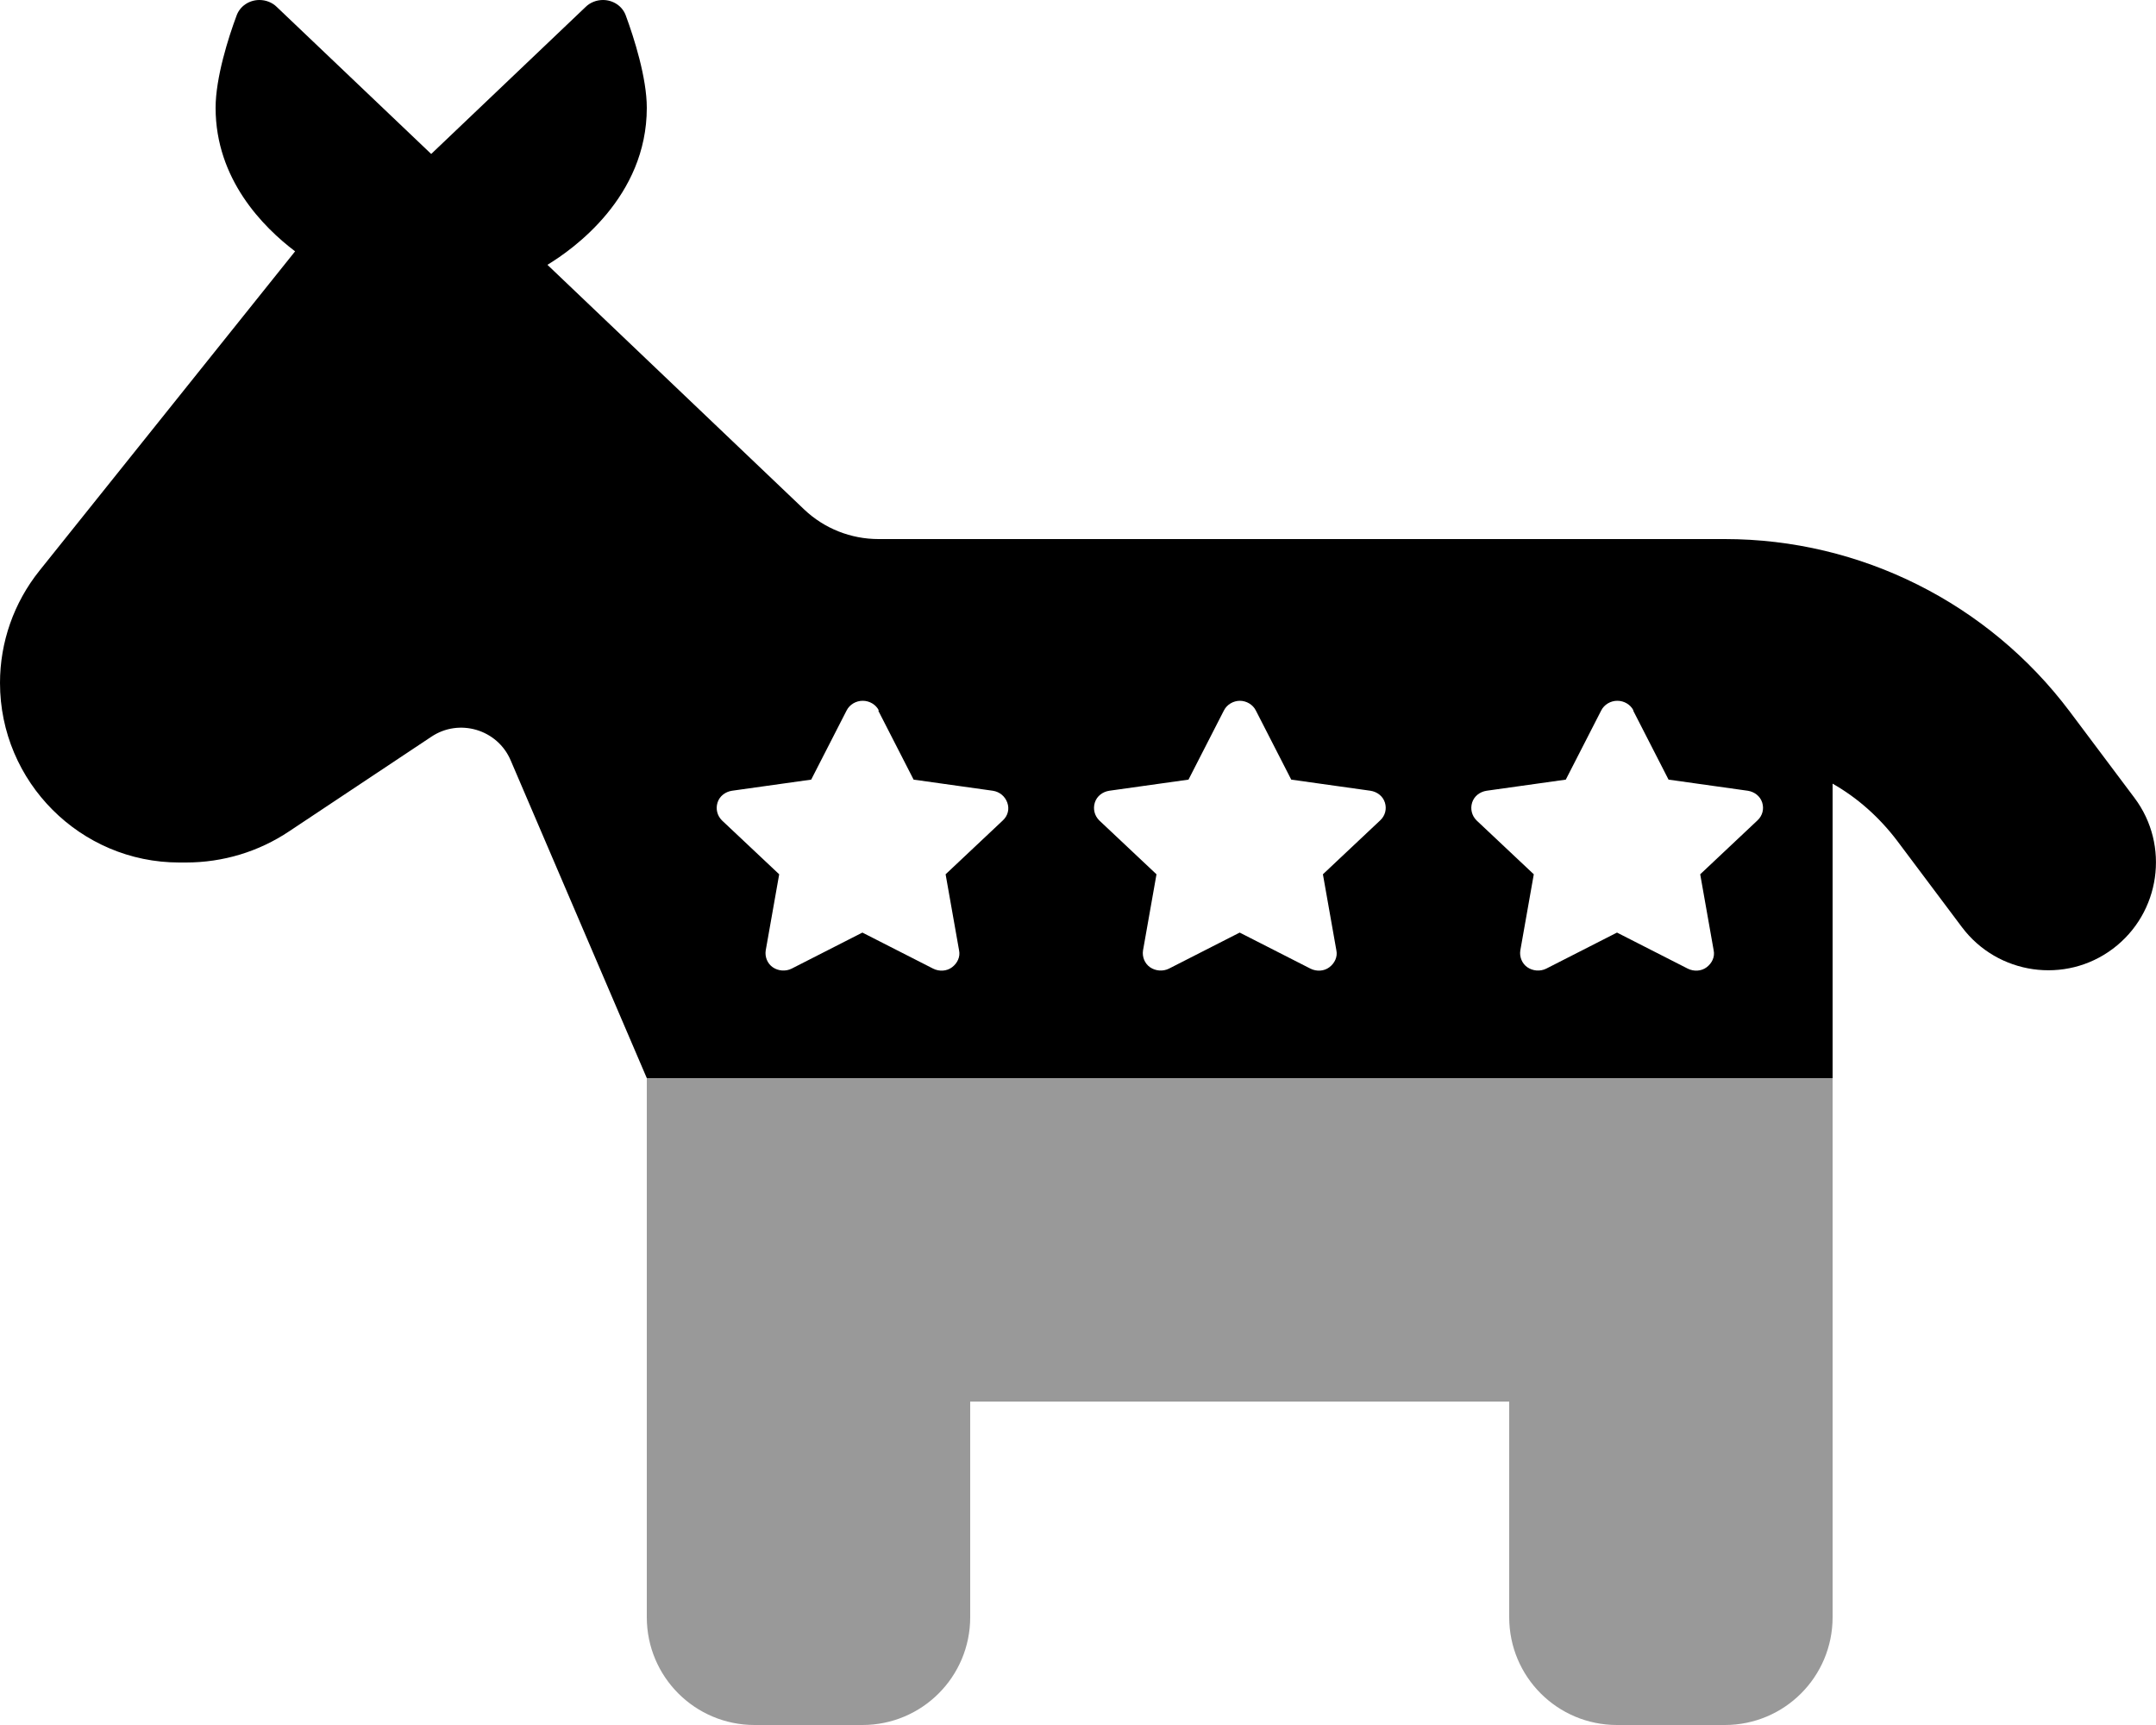 <svg xmlns="http://www.w3.org/2000/svg" viewBox="0 0 640 512"><!--! Font Awesome Pro 6.5.2 by @fontawesome - https://fontawesome.com License - https://fontawesome.com/license (Commercial License) Copyright 2024 Fonticons, Inc. --><defs><style>.fa-secondary{opacity:.4}</style></defs><path class="fa-secondary" d="M192 320H544v32 64 64c0 17.7-14.3 32-32 32H480c-17.7 0-32-14.3-32-32V416H288v64c0 17.7-14.3 32-32 32H224c-17.7 0-32-14.3-32-32V416 352 320z"/><path class="fa-primary" d="M64 32c0-8.9 3.8-20.9 6.2-27.3C71.2 1.8 74 0 77 0c1.9 0 3.8 .7 5.2 2.1L128 45.7 173.8 2.1C175.2 .7 177.1 0 179 0c3 0 5.8 1.8 6.8 4.7c2.4 6.5 6.2 18.4 6.2 27.3c0 26.5-21.9 42-29.5 46.6l76.2 72.6c6 5.7 13.9 8.8 22.1 8.8H480l32 0c40.3 0 78.2 19 102.4 51.2l19.2 25.6c10.6 14.1 7.7 34.2-6.4 44.8s-34.2 7.7-44.8-6.4l-19.2-25.6c-5.3-7-11.8-12.8-19.2-17V320H192l-40.4-94.3c-3.9-9.2-15.3-12.6-23.6-7l-42.1 28c-9.1 6.1-19.7 9.3-30.7 9.3h-2C23.9 256 0 232.1 0 202.7c0-12.1 4.1-23.8 11.7-33.3L87.6 74.6C78.1 67.4 64 53.2 64 32zM260.9 210.9c-.9-1.8-2.8-2.9-4.8-2.9s-3.9 1.1-4.8 2.9l-10.5 20.5-23.5 3.3c-2 .3-3.7 1.6-4.3 3.5s-.1 3.9 1.3 5.3l17 16-4 22.6c-.3 1.9 .5 3.9 2.1 5s3.8 1.3 5.6 .4l21-10.7 21 10.7c1.8 .9 4 .8 5.6-.4s2.5-3.1 2.1-5l-4-22.6 17-16c1.5-1.4 2-3.4 1.3-5.3s-2.3-3.2-4.3-3.5l-23.5-3.3-10.5-20.5zM368.1 208c-2 0-3.9 1.1-4.8 2.9l-10.5 20.5-23.5 3.3c-2 .3-3.7 1.6-4.3 3.5s-.1 3.9 1.3 5.3l17 16-4 22.6c-.3 1.9 .5 3.9 2.1 5s3.8 1.3 5.6 .4l21-10.7 21 10.7c1.8 .9 4 .8 5.6-.4s2.5-3.1 2.1-5l-4-22.6 17-16c1.5-1.4 2-3.4 1.4-5.3s-2.3-3.2-4.3-3.5l-23.5-3.3-10.5-20.5c-.9-1.8-2.8-2.9-4.8-2.9zm116.8 2.9c-.9-1.8-2.8-2.9-4.8-2.9s-3.9 1.1-4.8 2.9l-10.5 20.5-23.5 3.3c-2 .3-3.7 1.6-4.3 3.5s-.1 3.9 1.3 5.3l17 16-4 22.6c-.3 1.9 .5 3.9 2.1 5s3.8 1.3 5.6 .4l21-10.7 21 10.7c1.8 .9 4 .8 5.6-.4s2.5-3.1 2.1-5l-4-22.6 17-16c1.5-1.4 2-3.4 1.4-5.3s-2.3-3.2-4.3-3.5l-23.5-3.3-10.5-20.5z"/></svg>